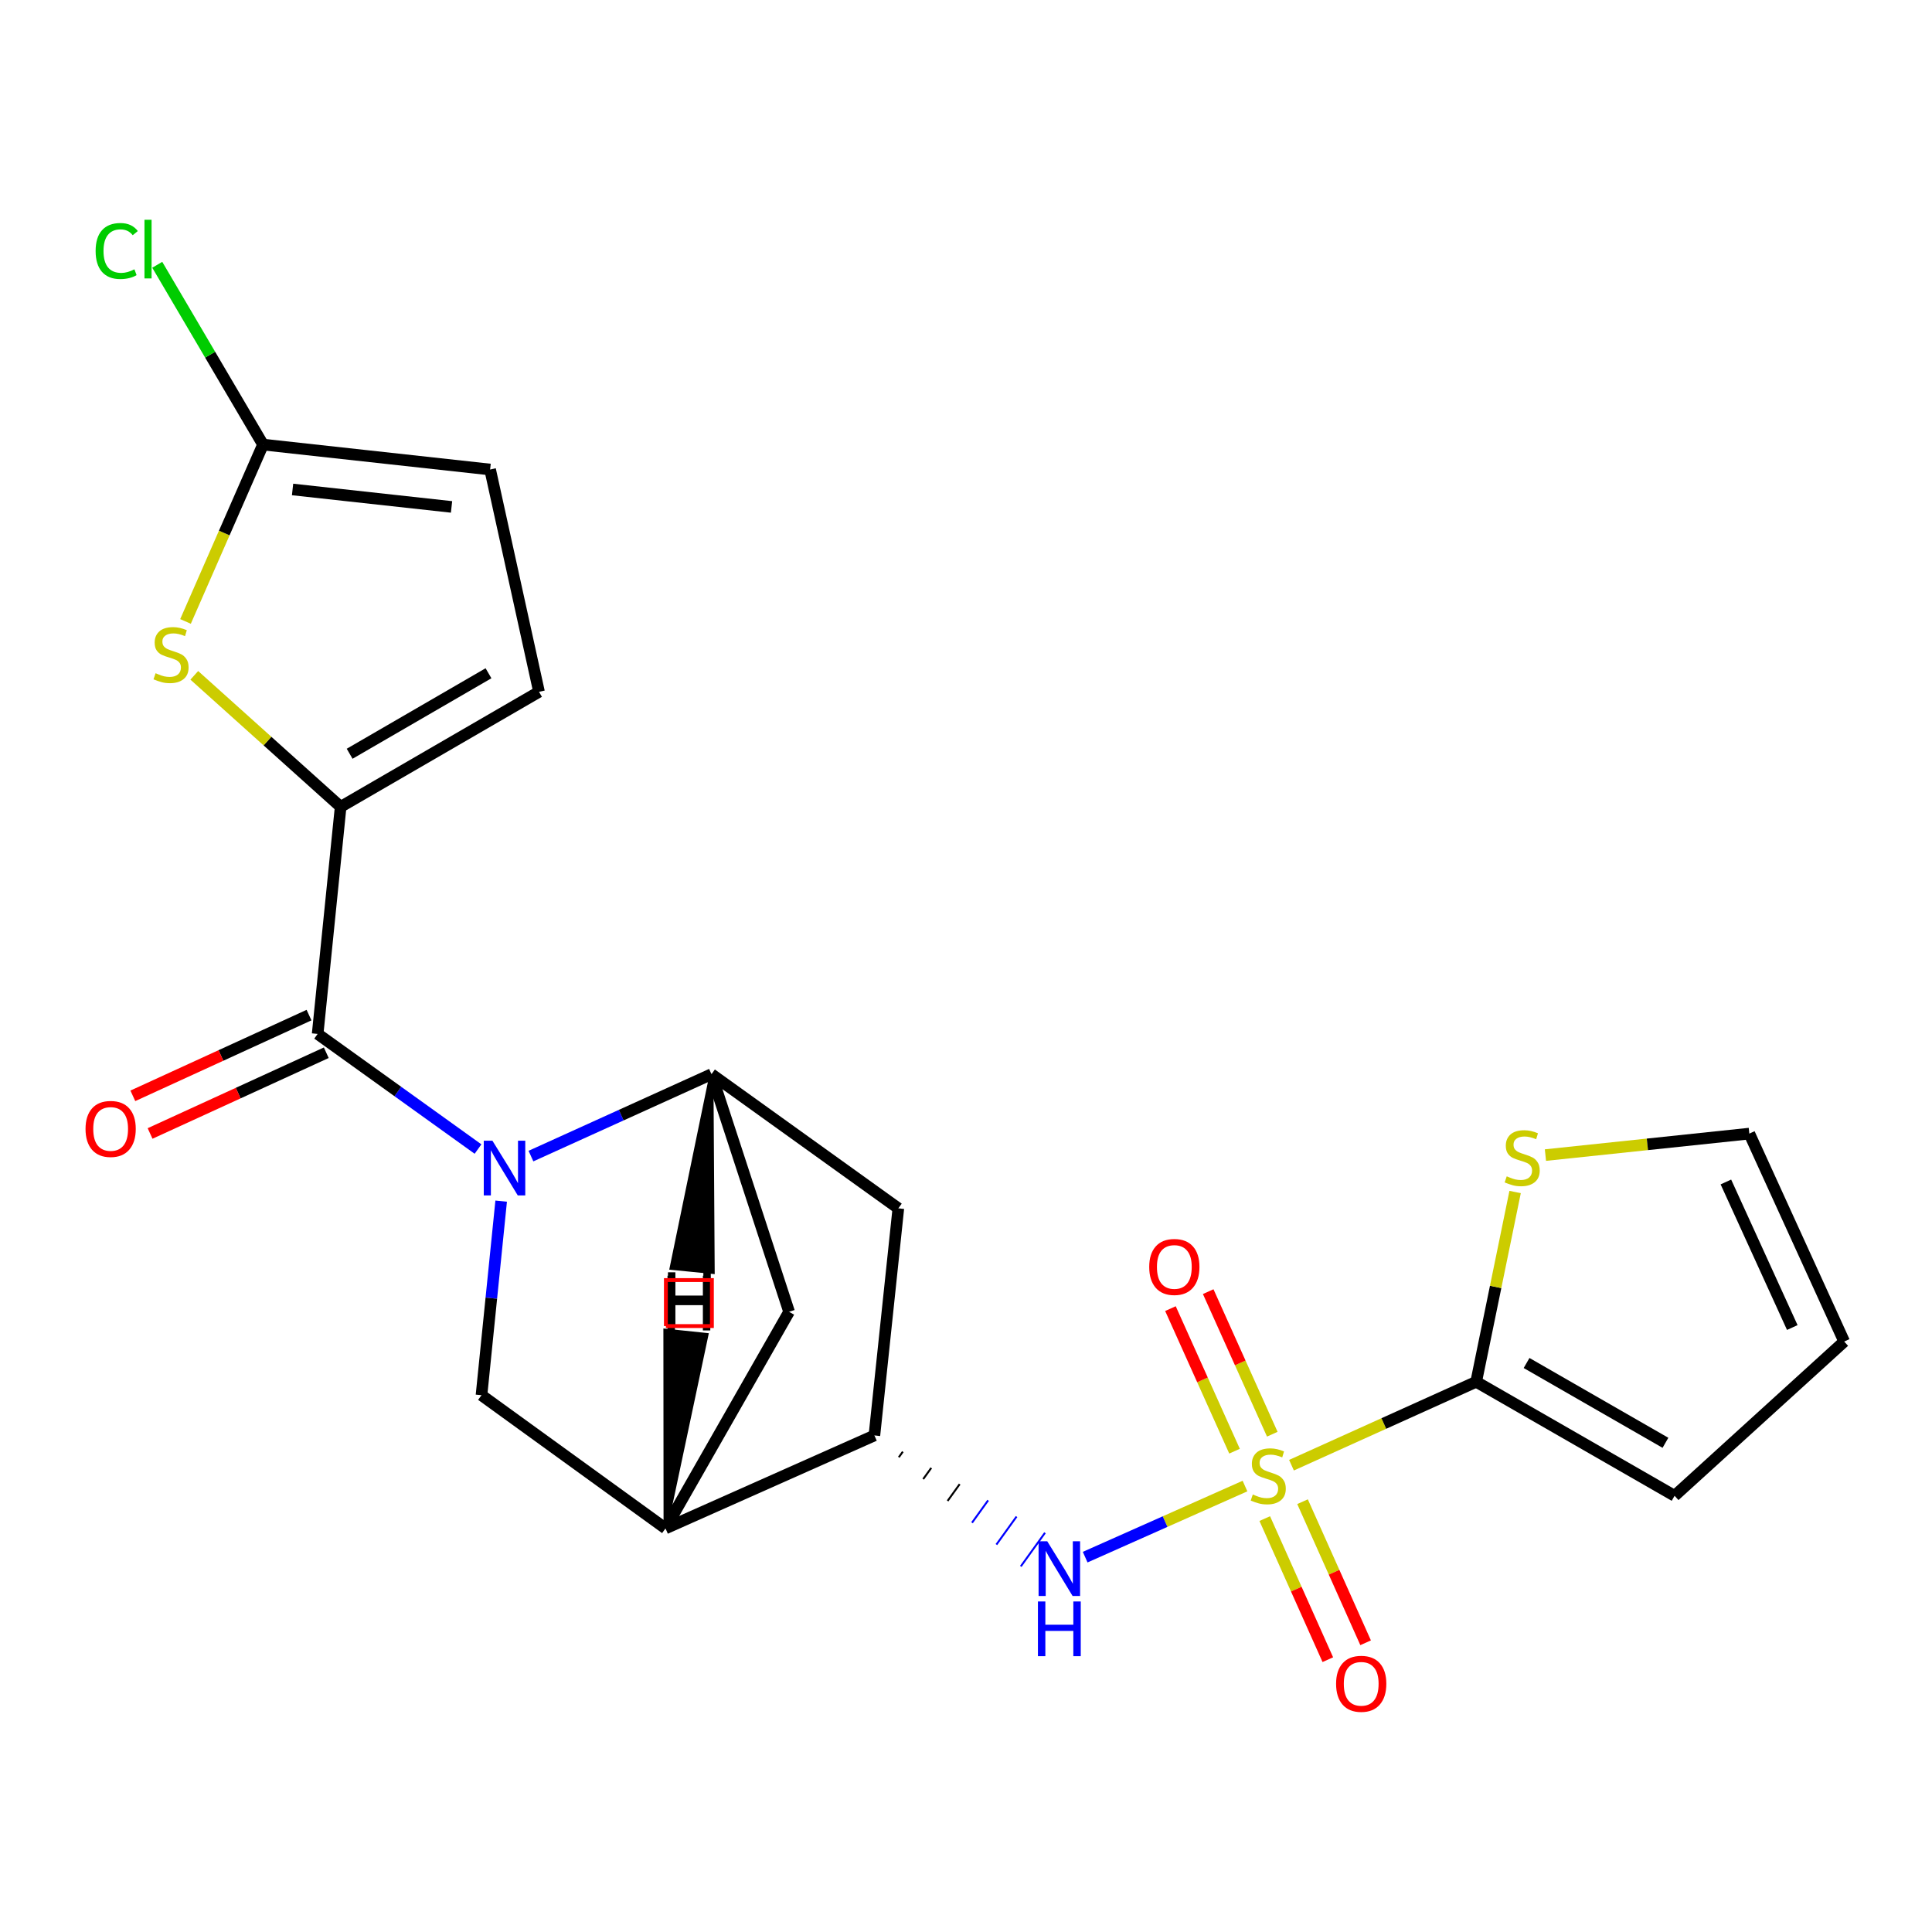 <?xml version='1.0' encoding='iso-8859-1'?>
<svg version='1.1' baseProfile='full'
              xmlns='http://www.w3.org/2000/svg'
                      xmlns:rdkit='http://www.rdkit.org/xml'
                      xmlns:xlink='http://www.w3.org/1999/xlink'
                  xml:space='preserve'
width='1000px' height='1000px' viewBox='0 0 1000 1000'>
<!-- END OF HEADER -->
<rect style='opacity:1.0;fill:#FFFFFF;stroke:none' width='1000' height='1000' x='0' y='0'> </rect>
<path class='bond-3' d='M 668.474,758.385 L 716.273,736.798' style='fill:none;fill-rule:evenodd;stroke:#CCCC00;stroke-width:6px;stroke-linecap:butt;stroke-linejoin:miter;stroke-opacity:1' />
<path class='bond-3' d='M 716.273,736.798 L 764.072,715.212' style='fill:none;fill-rule:evenodd;stroke:#000000;stroke-width:6px;stroke-linecap:butt;stroke-linejoin:miter;stroke-opacity:1' />
<path class='bond-5' d='M 644.403,769.175 L 603.042,787.576' style='fill:none;fill-rule:evenodd;stroke:#CCCC00;stroke-width:6px;stroke-linecap:butt;stroke-linejoin:miter;stroke-opacity:1' />
<path class='bond-5' d='M 603.042,787.576 L 561.682,805.977' style='fill:none;fill-rule:evenodd;stroke:#0000FF;stroke-width:6px;stroke-linecap:butt;stroke-linejoin:miter;stroke-opacity:1' />
<path class='bond-16' d='M 658.535,742.342 L 641.95,705.447' style='fill:none;fill-rule:evenodd;stroke:#CCCC00;stroke-width:6px;stroke-linecap:butt;stroke-linejoin:miter;stroke-opacity:1' />
<path class='bond-16' d='M 641.95,705.447 L 625.364,668.552' style='fill:none;fill-rule:evenodd;stroke:#FF0000;stroke-width:6px;stroke-linecap:butt;stroke-linejoin:miter;stroke-opacity:1' />
<path class='bond-16' d='M 638.99,751.128 L 622.405,714.232' style='fill:none;fill-rule:evenodd;stroke:#CCCC00;stroke-width:6px;stroke-linecap:butt;stroke-linejoin:miter;stroke-opacity:1' />
<path class='bond-16' d='M 622.405,714.232 L 605.82,677.337' style='fill:none;fill-rule:evenodd;stroke:#FF0000;stroke-width:6px;stroke-linecap:butt;stroke-linejoin:miter;stroke-opacity:1' />
<path class='bond-17' d='M 654.631,786.019 L 670.954,822.53' style='fill:none;fill-rule:evenodd;stroke:#CCCC00;stroke-width:6px;stroke-linecap:butt;stroke-linejoin:miter;stroke-opacity:1' />
<path class='bond-17' d='M 670.954,822.53 L 687.278,859.042' style='fill:none;fill-rule:evenodd;stroke:#FF0000;stroke-width:6px;stroke-linecap:butt;stroke-linejoin:miter;stroke-opacity:1' />
<path class='bond-17' d='M 674.193,777.273 L 690.517,813.785' style='fill:none;fill-rule:evenodd;stroke:#CCCC00;stroke-width:6px;stroke-linecap:butt;stroke-linejoin:miter;stroke-opacity:1' />
<path class='bond-17' d='M 690.517,813.785 L 706.84,850.296' style='fill:none;fill-rule:evenodd;stroke:#FF0000;stroke-width:6px;stroke-linecap:butt;stroke-linejoin:miter;stroke-opacity:1' />
<path class='bond-0' d='M 274.818,598.389 L 321.543,577.194' style='fill:none;fill-rule:evenodd;stroke:#0000FF;stroke-width:6px;stroke-linecap:butt;stroke-linejoin:miter;stroke-opacity:1' />
<path class='bond-0' d='M 321.543,577.194 L 368.267,556' style='fill:none;fill-rule:evenodd;stroke:#000000;stroke-width:6px;stroke-linecap:butt;stroke-linejoin:miter;stroke-opacity:1' />
<path class='bond-1' d='M 247.421,594.747 L 205.916,564.951' style='fill:none;fill-rule:evenodd;stroke:#0000FF;stroke-width:6px;stroke-linecap:butt;stroke-linejoin:miter;stroke-opacity:1' />
<path class='bond-1' d='M 205.916,564.951 L 164.412,535.155' style='fill:none;fill-rule:evenodd;stroke:#000000;stroke-width:6px;stroke-linecap:butt;stroke-linejoin:miter;stroke-opacity:1' />
<path class='bond-25' d='M 259.403,621.708 L 254.312,671.93' style='fill:none;fill-rule:evenodd;stroke:#0000FF;stroke-width:6px;stroke-linecap:butt;stroke-linejoin:miter;stroke-opacity:1' />
<path class='bond-25' d='M 254.312,671.93 L 249.221,722.152' style='fill:none;fill-rule:evenodd;stroke:#000000;stroke-width:6px;stroke-linecap:butt;stroke-linejoin:miter;stroke-opacity:1' />
<path class='bond-2' d='M 164.412,535.155 L 176.317,417.609' style='fill:none;fill-rule:evenodd;stroke:#000000;stroke-width:6px;stroke-linecap:butt;stroke-linejoin:miter;stroke-opacity:1' />
<path class='bond-19' d='M 159.949,525.414 L 114.351,546.308' style='fill:none;fill-rule:evenodd;stroke:#000000;stroke-width:6px;stroke-linecap:butt;stroke-linejoin:miter;stroke-opacity:1' />
<path class='bond-19' d='M 114.351,546.308 L 68.754,567.202' style='fill:none;fill-rule:evenodd;stroke:#FF0000;stroke-width:6px;stroke-linecap:butt;stroke-linejoin:miter;stroke-opacity:1' />
<path class='bond-19' d='M 168.876,544.895 L 123.278,565.789' style='fill:none;fill-rule:evenodd;stroke:#000000;stroke-width:6px;stroke-linecap:butt;stroke-linejoin:miter;stroke-opacity:1' />
<path class='bond-19' d='M 123.278,565.789 L 77.68,586.683' style='fill:none;fill-rule:evenodd;stroke:#FF0000;stroke-width:6px;stroke-linecap:butt;stroke-linejoin:miter;stroke-opacity:1' />
<path class='bond-6' d='M 176.317,417.609 L 138.44,383.579' style='fill:none;fill-rule:evenodd;stroke:#000000;stroke-width:6px;stroke-linecap:butt;stroke-linejoin:miter;stroke-opacity:1' />
<path class='bond-6' d='M 138.44,383.579 L 100.563,349.549' style='fill:none;fill-rule:evenodd;stroke:#CCCC00;stroke-width:6px;stroke-linecap:butt;stroke-linejoin:miter;stroke-opacity:1' />
<path class='bond-12' d='M 176.317,417.609 L 278.994,358.085' style='fill:none;fill-rule:evenodd;stroke:#000000;stroke-width:6px;stroke-linecap:butt;stroke-linejoin:miter;stroke-opacity:1' />
<path class='bond-12' d='M 180.972,390.142 L 252.846,348.475' style='fill:none;fill-rule:evenodd;stroke:#000000;stroke-width:6px;stroke-linecap:butt;stroke-linejoin:miter;stroke-opacity:1' />
<path class='bond-14' d='M 764.072,715.212 L 774.146,666.098' style='fill:none;fill-rule:evenodd;stroke:#000000;stroke-width:6px;stroke-linecap:butt;stroke-linejoin:miter;stroke-opacity:1' />
<path class='bond-14' d='M 774.146,666.098 L 784.221,616.984' style='fill:none;fill-rule:evenodd;stroke:#CCCC00;stroke-width:6px;stroke-linecap:butt;stroke-linejoin:miter;stroke-opacity:1' />
<path class='bond-18' d='M 764.072,715.212 L 866.761,774.223' style='fill:none;fill-rule:evenodd;stroke:#000000;stroke-width:6px;stroke-linecap:butt;stroke-linejoin:miter;stroke-opacity:1' />
<path class='bond-18' d='M 790.152,705.485 L 862.034,746.792' style='fill:none;fill-rule:evenodd;stroke:#000000;stroke-width:6px;stroke-linecap:butt;stroke-linejoin:miter;stroke-opacity:1' />
<path class='bond-4' d='M 368.267,556 L 464.98,625.439' style='fill:none;fill-rule:evenodd;stroke:#000000;stroke-width:6px;stroke-linecap:butt;stroke-linejoin:miter;stroke-opacity:1' />
<path class='bond-24' d='M 368.267,556 L 408.433,678.986' style='fill:none;fill-rule:evenodd;stroke:#000000;stroke-width:6px;stroke-linecap:butt;stroke-linejoin:miter;stroke-opacity:1' />
<path class='bond-27' d='M 368.267,556 L 347.598,656.281 L 368.923,658.386 Z' style='fill:#000000;fill-rule:evenodd;fill-opacity:1;stroke:#000000;stroke-width:2px;stroke-linecap:butt;stroke-linejoin:miter;stroke-opacity:1;' />
<path class='bond-9' d='M 465.216,754.281 L 467.304,751.383' style='fill:none;fill-rule:evenodd;stroke:#000000;stroke-width:1.0px;stroke-linecap:butt;stroke-linejoin:miter;stroke-opacity:1' />
<path class='bond-9' d='M 477.845,765.577 L 482.02,759.781' style='fill:none;fill-rule:evenodd;stroke:#000000;stroke-width:1.0px;stroke-linecap:butt;stroke-linejoin:miter;stroke-opacity:1' />
<path class='bond-9' d='M 490.475,776.873 L 496.736,768.179' style='fill:none;fill-rule:evenodd;stroke:#000000;stroke-width:1.0px;stroke-linecap:butt;stroke-linejoin:miter;stroke-opacity:1' />
<path class='bond-9' d='M 503.104,788.169 L 511.452,776.577' style='fill:none;fill-rule:evenodd;stroke:#0000FF;stroke-width:1.0px;stroke-linecap:butt;stroke-linejoin:miter;stroke-opacity:1' />
<path class='bond-9' d='M 515.733,799.465 L 526.168,784.974' style='fill:none;fill-rule:evenodd;stroke:#0000FF;stroke-width:1.0px;stroke-linecap:butt;stroke-linejoin:miter;stroke-opacity:1' />
<path class='bond-9' d='M 528.362,810.761 L 540.885,793.372' style='fill:none;fill-rule:evenodd;stroke:#0000FF;stroke-width:1.0px;stroke-linecap:butt;stroke-linejoin:miter;stroke-opacity:1' />
<path class='bond-10' d='M 96.02,321.655 L 116.079,275.883' style='fill:none;fill-rule:evenodd;stroke:#CCCC00;stroke-width:6px;stroke-linecap:butt;stroke-linejoin:miter;stroke-opacity:1' />
<path class='bond-10' d='M 116.079,275.883 L 136.139,230.111' style='fill:none;fill-rule:evenodd;stroke:#000000;stroke-width:6px;stroke-linecap:butt;stroke-linejoin:miter;stroke-opacity:1' />
<path class='bond-7' d='M 249.221,722.152 L 344.458,791.104' style='fill:none;fill-rule:evenodd;stroke:#000000;stroke-width:6px;stroke-linecap:butt;stroke-linejoin:miter;stroke-opacity:1' />
<path class='bond-8' d='M 344.458,791.104 L 452.587,742.986' style='fill:none;fill-rule:evenodd;stroke:#000000;stroke-width:6px;stroke-linecap:butt;stroke-linejoin:miter;stroke-opacity:1' />
<path class='bond-13' d='M 344.458,791.104 L 408.433,678.986' style='fill:none;fill-rule:evenodd;stroke:#000000;stroke-width:6px;stroke-linecap:butt;stroke-linejoin:miter;stroke-opacity:1' />
<path class='bond-28' d='M 344.458,791.104 L 365.682,690.949 L 344.369,688.725 Z' style='fill:#000000;fill-rule:evenodd;fill-opacity:1;stroke:#000000;stroke-width:2px;stroke-linecap:butt;stroke-linejoin:miter;stroke-opacity:1;' />
<path class='bond-11' d='M 452.587,742.986 L 464.98,625.439' style='fill:none;fill-rule:evenodd;stroke:#000000;stroke-width:6px;stroke-linecap:butt;stroke-linejoin:miter;stroke-opacity:1' />
<path class='bond-22' d='M 136.139,230.111 L 108.765,183.58' style='fill:none;fill-rule:evenodd;stroke:#000000;stroke-width:6px;stroke-linecap:butt;stroke-linejoin:miter;stroke-opacity:1' />
<path class='bond-22' d='M 108.765,183.58 L 81.39,137.05' style='fill:none;fill-rule:evenodd;stroke:#00CC00;stroke-width:6px;stroke-linecap:butt;stroke-linejoin:miter;stroke-opacity:1' />
<path class='bond-26' d='M 136.139,230.111 L 253.685,243.015' style='fill:none;fill-rule:evenodd;stroke:#000000;stroke-width:6px;stroke-linecap:butt;stroke-linejoin:miter;stroke-opacity:1' />
<path class='bond-26' d='M 151.432,253.347 L 233.715,262.38' style='fill:none;fill-rule:evenodd;stroke:#000000;stroke-width:6px;stroke-linecap:butt;stroke-linejoin:miter;stroke-opacity:1' />
<path class='bond-15' d='M 278.994,358.085 L 253.685,243.015' style='fill:none;fill-rule:evenodd;stroke:#000000;stroke-width:6px;stroke-linecap:butt;stroke-linejoin:miter;stroke-opacity:1' />
<path class='bond-20' d='M 799.916,597.873 L 852.684,592.311' style='fill:none;fill-rule:evenodd;stroke:#CCCC00;stroke-width:6px;stroke-linecap:butt;stroke-linejoin:miter;stroke-opacity:1' />
<path class='bond-20' d='M 852.684,592.311 L 905.451,586.749' style='fill:none;fill-rule:evenodd;stroke:#000000;stroke-width:6px;stroke-linecap:butt;stroke-linejoin:miter;stroke-opacity:1' />
<path class='bond-21' d='M 866.761,774.223 L 954.545,694.379' style='fill:none;fill-rule:evenodd;stroke:#000000;stroke-width:6px;stroke-linecap:butt;stroke-linejoin:miter;stroke-opacity:1' />
<path class='bond-23' d='M 905.451,586.749 L 954.545,694.379' style='fill:none;fill-rule:evenodd;stroke:#000000;stroke-width:6px;stroke-linecap:butt;stroke-linejoin:miter;stroke-opacity:1' />
<path class='bond-23' d='M 893.319,611.787 L 927.685,687.127' style='fill:none;fill-rule:evenodd;stroke:#000000;stroke-width:6px;stroke-linecap:butt;stroke-linejoin:miter;stroke-opacity:1' />
<path  class='atom-0' d='M 648.442 773.539
Q 648.762 773.659, 650.082 774.219
Q 651.402 774.779, 652.842 775.139
Q 654.322 775.459, 655.762 775.459
Q 658.442 775.459, 660.002 774.179
Q 661.562 772.859, 661.562 770.579
Q 661.562 769.019, 660.762 768.059
Q 660.002 767.099, 658.802 766.579
Q 657.602 766.059, 655.602 765.459
Q 653.082 764.699, 651.562 763.979
Q 650.082 763.259, 649.002 761.739
Q 647.962 760.219, 647.962 757.659
Q 647.962 754.099, 650.362 751.899
Q 652.802 749.699, 657.602 749.699
Q 660.882 749.699, 664.602 751.259
L 663.682 754.339
Q 660.282 752.939, 657.722 752.939
Q 654.962 752.939, 653.442 754.099
Q 651.922 755.219, 651.962 757.179
Q 651.962 758.699, 652.722 759.619
Q 653.522 760.539, 654.642 761.059
Q 655.802 761.579, 657.722 762.179
Q 660.282 762.979, 661.802 763.779
Q 663.322 764.579, 664.402 766.219
Q 665.522 767.819, 665.522 770.579
Q 665.522 774.499, 662.882 776.619
Q 660.282 778.699, 655.922 778.699
Q 653.402 778.699, 651.482 778.139
Q 649.602 777.619, 647.362 776.699
L 648.442 773.539
' fill='#CCCC00'/>
<path  class='atom-1' d='M 254.877 590.434
L 264.157 605.434
Q 265.077 606.914, 266.557 609.594
Q 268.037 612.274, 268.117 612.434
L 268.117 590.434
L 271.877 590.434
L 271.877 618.754
L 267.997 618.754
L 258.037 602.354
Q 256.877 600.434, 255.637 598.234
Q 254.437 596.034, 254.077 595.354
L 254.077 618.754
L 250.397 618.754
L 250.397 590.434
L 254.877 590.434
' fill='#0000FF'/>
<path  class='atom-6' d='M 542.052 797.765
L 551.332 812.765
Q 552.252 814.245, 553.732 816.925
Q 555.212 819.605, 555.292 819.765
L 555.292 797.765
L 559.052 797.765
L 559.052 826.085
L 555.172 826.085
L 545.212 809.685
Q 544.052 807.765, 542.812 805.565
Q 541.612 803.365, 541.252 802.685
L 541.252 826.085
L 537.572 826.085
L 537.572 797.765
L 542.052 797.765
' fill='#0000FF'/>
<path  class='atom-6' d='M 537.232 828.917
L 541.072 828.917
L 541.072 840.957
L 555.552 840.957
L 555.552 828.917
L 559.392 828.917
L 559.392 857.237
L 555.552 857.237
L 555.552 844.157
L 541.072 844.157
L 541.072 857.237
L 537.232 857.237
L 537.232 828.917
' fill='#0000FF'/>
<path  class='atom-7' d='M 80.532 348.46
Q 80.852 348.58, 82.172 349.14
Q 83.492 349.7, 84.932 350.06
Q 86.412 350.38, 87.852 350.38
Q 90.532 350.38, 92.092 349.1
Q 93.652 347.78, 93.652 345.5
Q 93.652 343.94, 92.852 342.98
Q 92.092 342.02, 90.892 341.5
Q 89.692 340.98, 87.692 340.38
Q 85.172 339.62, 83.652 338.9
Q 82.172 338.18, 81.092 336.66
Q 80.052 335.14, 80.052 332.58
Q 80.052 329.02, 82.452 326.82
Q 84.892 324.62, 89.692 324.62
Q 92.972 324.62, 96.692 326.18
L 95.772 329.26
Q 92.372 327.86, 89.812 327.86
Q 87.052 327.86, 85.532 329.02
Q 84.012 330.14, 84.052 332.1
Q 84.052 333.62, 84.812 334.54
Q 85.612 335.46, 86.732 335.98
Q 87.892 336.5, 89.812 337.1
Q 92.372 337.9, 93.892 338.7
Q 95.412 339.5, 96.492 341.14
Q 97.612 342.74, 97.612 345.5
Q 97.612 349.42, 94.972 351.54
Q 92.372 353.62, 88.012 353.62
Q 85.492 353.62, 83.572 353.06
Q 81.692 352.54, 79.452 351.62
L 80.532 348.46
' fill='#CCCC00'/>
<path  class='atom-15' d='M 779.881 608.862
Q 780.201 608.982, 781.521 609.542
Q 782.841 610.102, 784.281 610.462
Q 785.761 610.782, 787.201 610.782
Q 789.881 610.782, 791.441 609.502
Q 793.001 608.182, 793.001 605.902
Q 793.001 604.342, 792.201 603.382
Q 791.441 602.422, 790.241 601.902
Q 789.041 601.382, 787.041 600.782
Q 784.521 600.022, 783.001 599.302
Q 781.521 598.582, 780.441 597.062
Q 779.401 595.542, 779.401 592.982
Q 779.401 589.422, 781.801 587.222
Q 784.241 585.022, 789.041 585.022
Q 792.321 585.022, 796.041 586.582
L 795.121 589.662
Q 791.721 588.262, 789.161 588.262
Q 786.401 588.262, 784.881 589.422
Q 783.361 590.542, 783.401 592.502
Q 783.401 594.022, 784.161 594.942
Q 784.961 595.862, 786.081 596.382
Q 787.241 596.902, 789.161 597.502
Q 791.721 598.302, 793.241 599.102
Q 794.761 599.902, 795.841 601.542
Q 796.961 603.142, 796.961 605.902
Q 796.961 609.822, 794.321 611.942
Q 791.721 614.022, 787.361 614.022
Q 784.841 614.022, 782.921 613.462
Q 781.041 612.942, 778.801 612.022
L 779.881 608.862
' fill='#CCCC00'/>
<path  class='atom-17' d='M 594.835 655.769
Q 594.835 648.969, 598.195 645.169
Q 601.555 641.369, 607.835 641.369
Q 614.115 641.369, 617.475 645.169
Q 620.835 648.969, 620.835 655.769
Q 620.835 662.649, 617.435 666.569
Q 614.035 670.449, 607.835 670.449
Q 601.595 670.449, 598.195 666.569
Q 594.835 662.689, 594.835 655.769
M 607.835 667.249
Q 612.155 667.249, 614.475 664.369
Q 616.835 661.449, 616.835 655.769
Q 616.835 650.209, 614.475 647.409
Q 612.155 644.569, 607.835 644.569
Q 603.515 644.569, 601.155 647.369
Q 598.835 650.169, 598.835 655.769
Q 598.835 661.489, 601.155 664.369
Q 603.515 667.249, 607.835 667.249
' fill='#FF0000'/>
<path  class='atom-18' d='M 691.56 871.528
Q 691.56 864.728, 694.92 860.928
Q 698.28 857.128, 704.56 857.128
Q 710.84 857.128, 714.2 860.928
Q 717.56 864.728, 717.56 871.528
Q 717.56 878.408, 714.16 882.328
Q 710.76 886.208, 704.56 886.208
Q 698.32 886.208, 694.92 882.328
Q 691.56 878.448, 691.56 871.528
M 704.56 883.008
Q 708.88 883.008, 711.2 880.128
Q 713.56 877.208, 713.56 871.528
Q 713.56 865.968, 711.2 863.168
Q 708.88 860.328, 704.56 860.328
Q 700.24 860.328, 697.88 863.128
Q 695.56 865.928, 695.56 871.528
Q 695.56 877.248, 697.88 880.128
Q 700.24 883.008, 704.56 883.008
' fill='#FF0000'/>
<path  class='atom-20' d='M 44.271 584.329
Q 44.271 577.529, 47.631 573.729
Q 50.991 569.929, 57.271 569.929
Q 63.551 569.929, 66.911 573.729
Q 70.271 577.529, 70.271 584.329
Q 70.271 591.209, 66.871 595.129
Q 63.471 599.009, 57.271 599.009
Q 51.031 599.009, 47.631 595.129
Q 44.271 591.249, 44.271 584.329
M 57.271 595.809
Q 61.591 595.809, 63.911 592.929
Q 66.271 590.009, 66.271 584.329
Q 66.271 578.769, 63.911 575.969
Q 61.591 573.129, 57.271 573.129
Q 52.951 573.129, 50.591 575.929
Q 48.271 578.729, 48.271 584.329
Q 48.271 590.049, 50.591 592.929
Q 52.951 595.809, 57.271 595.809
' fill='#FF0000'/>
<path  class='atom-23' d='M 49.496 129.914
Q 49.496 122.874, 52.776 119.194
Q 56.096 115.474, 62.376 115.474
Q 68.216 115.474, 71.336 119.594
L 68.696 121.754
Q 66.416 118.754, 62.376 118.754
Q 58.096 118.754, 55.816 121.634
Q 53.576 124.474, 53.576 129.914
Q 53.576 135.514, 55.896 138.394
Q 58.256 141.274, 62.816 141.274
Q 65.936 141.274, 69.576 139.394
L 70.696 142.394
Q 69.216 143.354, 66.976 143.914
Q 64.736 144.474, 62.256 144.474
Q 56.096 144.474, 52.776 140.714
Q 49.496 136.954, 49.496 129.914
' fill='#00CC00'/>
<path  class='atom-23' d='M 74.776 113.754
L 78.456 113.754
L 78.456 144.114
L 74.776 144.114
L 74.776 113.754
' fill='#00CC00'/>
<path  class='atom-24' d='M 345.489 660.31
L 349.329 660.31
L 349.329 672.35
L 363.809 672.35
L 363.809 660.31
L 367.649 660.31
L 367.649 688.63
L 363.809 688.63
L 363.809 675.55
L 349.329 675.55
L 349.329 688.63
L 345.489 688.63
L 345.489 660.31
' fill='#000000'/>
<path  class='atom-25' d='M 345.734 658.541
L 349.574 658.541
L 349.574 670.581
L 364.054 670.581
L 364.054 658.541
L 367.894 658.541
L 367.894 686.861
L 364.054 686.861
L 364.054 673.781
L 349.574 673.781
L 349.574 686.861
L 345.734 686.861
L 345.734 658.541
' fill='#000000'/>
<path d='M 344.664,686.374 L 344.664,662.565 L 368.473,662.565 L 368.473,686.374 L 344.664,686.374' style='fill:none;stroke:#FF0000;stroke-width:2px;stroke-linecap:butt;stroke-linejoin:miter;stroke-opacity:1;' />
</svg>
